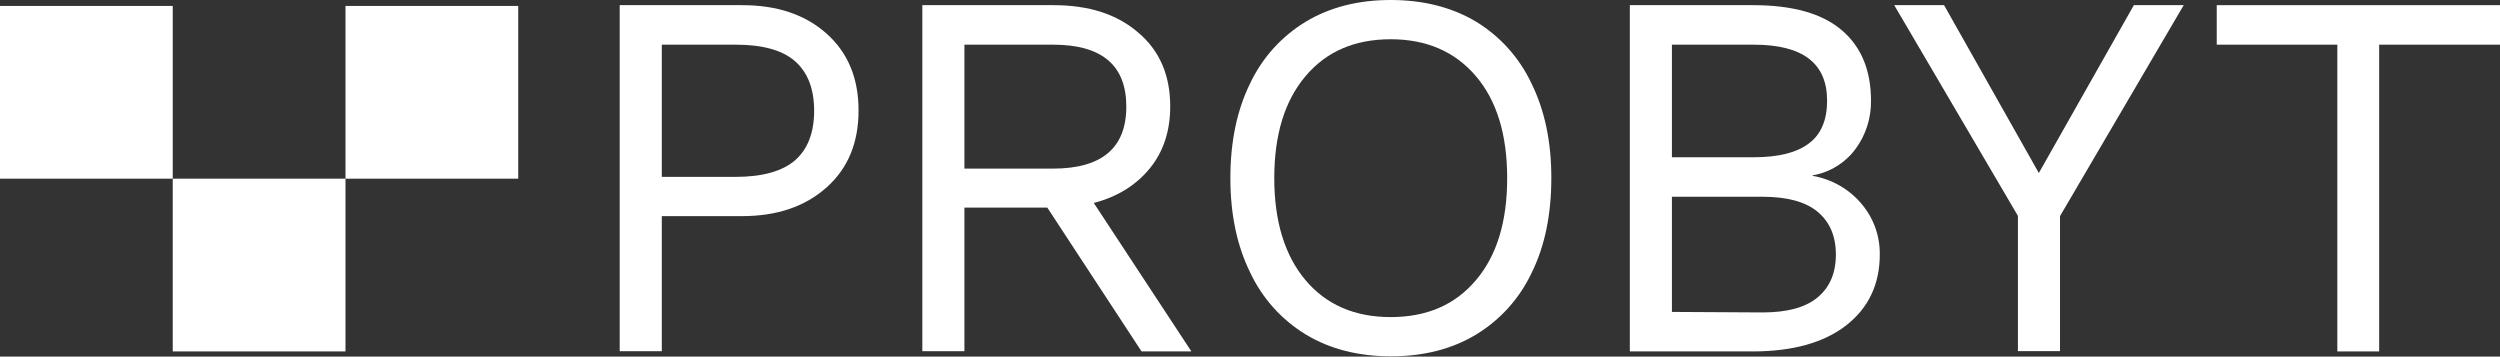 <?xml version="1.0" encoding="utf-8"?>
<!-- Generator: Adobe Illustrator 23.0.3, SVG Export Plug-In . SVG Version: 6.00 Build 0)  -->
<svg version="1.1" id="Layer_1" xmlns="http://www.w3.org/2000/svg" xmlns:xlink="http://www.w3.org/1999/xlink" x="0px" y="0px"
	 viewBox="0 0 968.2 138.1" style="enable-background:new 0 0 968.2 138.1;" xml:space="preserve">
<rect x="0" y="0" width="968.2" height="138.1" fill="#333333" stroke="none"/>
<style type="text/css">
	.st0{fill:#FFFFFF;}
</style>
<title>probyt-logo-horitontal</title>
<rect y="2.3" class="st0" width="66.9" height="66.9"/>
<rect x="66.9" y="69.2" class="st0" width="66.9" height="66.9"/>
<rect x="133.8" y="2.3" class="st0" width="66.9" height="66.9"/>
<path class="st0" d="M287.4,2H240v134h16.3V83.7h31.1c13.5,0,24.4-3.7,32.7-11.1s12.4-17.3,12.4-29.8c0-12.5-4.1-22.4-12.4-29.8
	S300.9,2,287.4,2z M284.9,68.5h-28.6V17.3h28.6c10.4,0,18.1,2.1,23,6.4s7.4,10.7,7.4,19.2c0,8.5-2.5,14.9-7.4,19.2
	C303,66.3,295.3,68.5,284.9,68.5L284.9,68.5z M442.1,136.1h19.3l-37.8-57.5c9.2-2.4,16.4-6.9,21.7-13.4c5.3-6.5,7.9-14.5,7.9-24
	c0-12.1-4.1-21.6-12.4-28.6C432.6,5.5,421.7,2,408,2h-50.8v134h16.3V80.4h32.1L442.1,136.1z M373.5,17.3h34.3c19,0,28.4,8,28.4,24
	c0,16-9.5,24-28.4,24h-34.3L373.5,17.3L373.5,17.3z"/>
<path class="st0" d="M538.6,0C526,0,515,2.8,505.7,8.4c-9.4,5.7-16.9,14-21.6,24c-5.1,10.4-7.6,22.6-7.6,36.6
	c0,14.1,2.6,26.3,7.7,36.6c4.7,10,12.2,18.3,21.6,24c9.3,5.6,20.3,8.4,32.9,8.4s23.6-2.8,32.9-8.4c9.4-5.7,16.9-14,21.6-24
	c5.1-10.3,7.6-22.6,7.6-36.7c0-14.1-2.6-26.3-7.7-36.6c-4.7-10-12.2-18.3-21.6-24C562.2,2.8,551.2,0,538.6,0L538.6,0z M538.6,15.2
	c13.9,0,24.9,4.8,33,14.3c8.1,9.5,12.1,22.7,12.1,39.5c0,16.8-4,30-12.1,39.5c-8.1,9.6-19.1,14.3-33,14.3c-14,0-25-4.8-33-14.3
	c-8-9.5-12.1-22.7-12.1-39.5c0-16.8,4-29.9,12.1-39.5S524.7,15.2,538.6,15.2z"/>
<path class="st0" d="M631.2,136.1h47.5c15.6,0,27.7-3.4,36.3-10.1s13-15.9,13-27.4c0.1-7.2-2.4-14.2-7.1-19.7
	c-4.8-5.7-11.5-9.5-18.9-10.8v-0.2c6.6-1.1,12.6-4.8,16.6-10.2c4-5.4,6.1-12,6-18.7c0-11.8-3.8-20.9-11.3-27.3S694.4,2,679,2h-47.8
	V136.1L631.2,136.1z M647.5,60.9V17.3h31.7c19,0,28.4,7.2,28.4,21.7c0,7.4-2.3,13-7,16.5c-4.7,3.6-11.8,5.4-21.4,5.4L647.5,60.9z
	 M647.5,120.8V76.2h35.1c9.5,0,16.6,1.9,21.3,5.8s7.1,9.4,7.1,16.6c0,7.2-2.4,12.7-7.1,16.6s-11.8,5.8-21.3,5.8L647.5,120.8z
	 M845.7,2h-19.3l-36.8,65L752.9,2h-19.3l47.9,81.6v52.4h16.3V83.7L845.7,2L845.7,2z"/>
<g>
	<polygon class="st0" points="968.2,2 858.5,2 858.5,17.3 905.2,17.3 905.2,136.1 921.4,136.1 921.4,17.3 968.2,17.3 968.2,2 	"/>
</g>
</svg>
